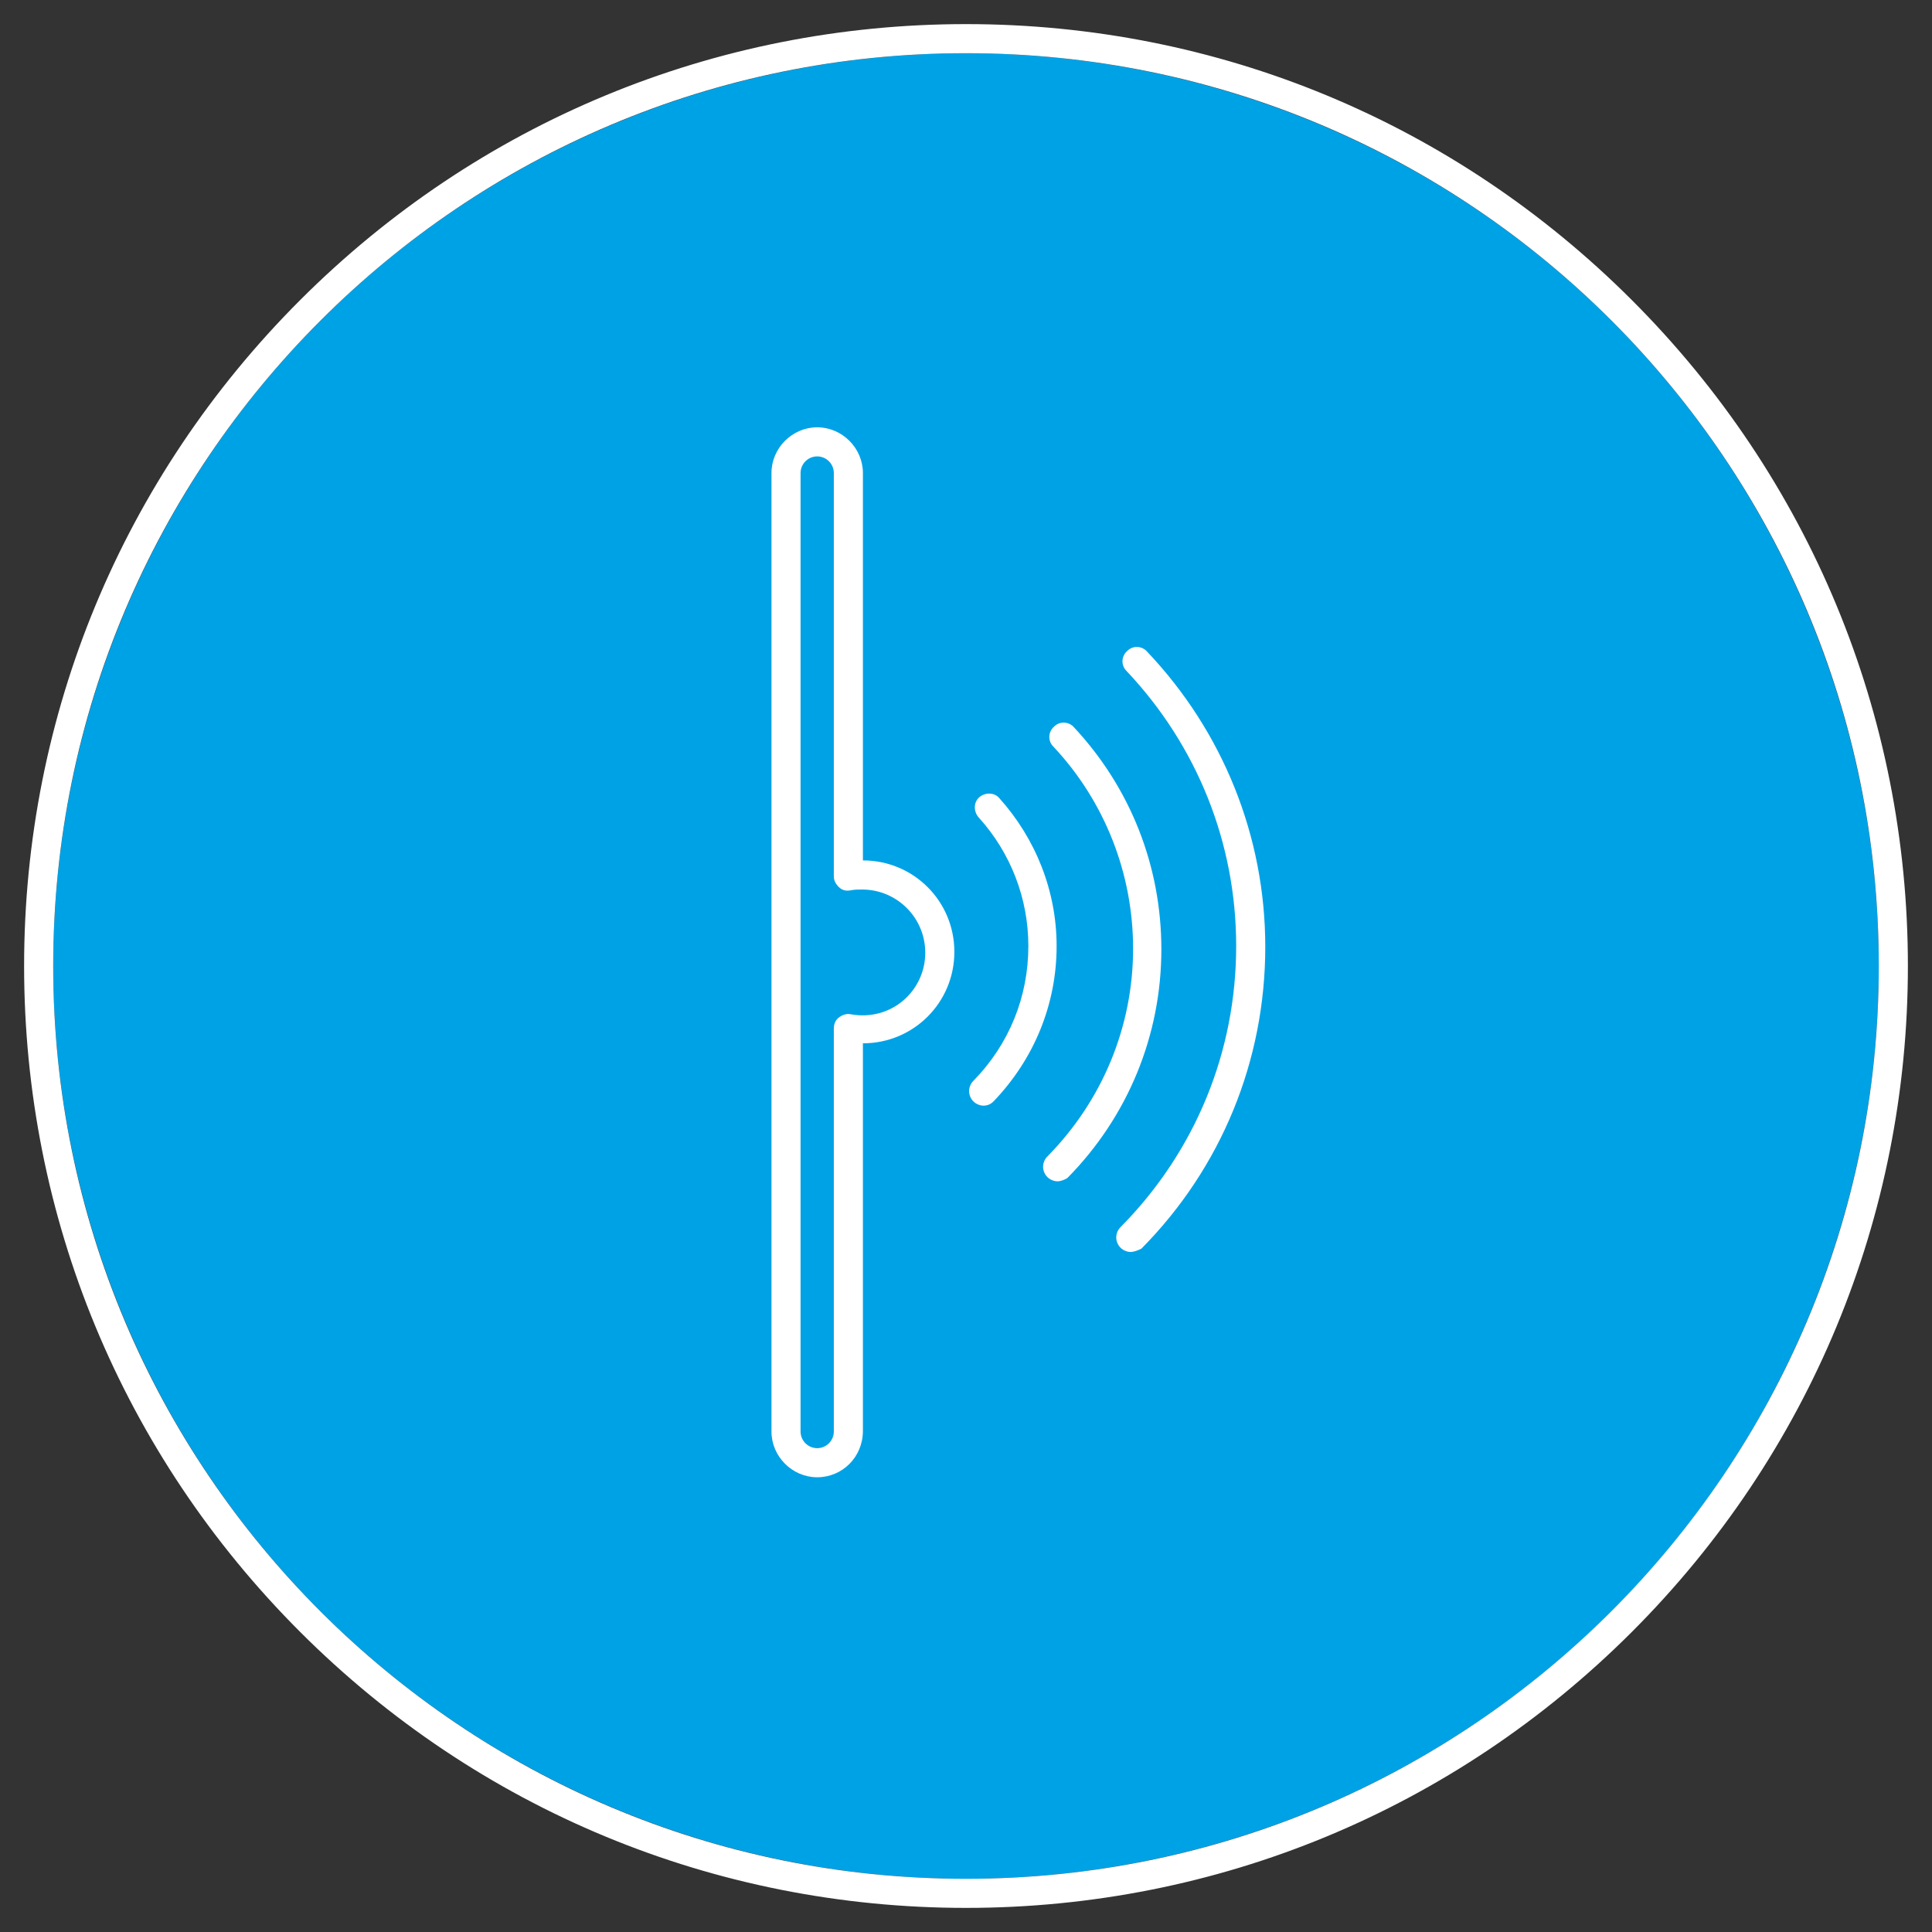 <?xml version="1.0" encoding="utf-8"?>
<!-- Generator: Adobe Illustrator 28.1.0, SVG Export Plug-In . SVG Version: 6.00 Build 0)  -->
<svg version="1.1" id="Gruppe_117" xmlns="http://www.w3.org/2000/svg" xmlns:xlink="http://www.w3.org/1999/xlink" x="0px" y="0px"
	 viewBox="0 0 232.4 232.4" style="enable-background:new 0 0 232.4 232.4;" xml:space="preserve">
<rect x="0" y="0" width="232.4" height="232.4" fill="#333333" stroke="none"/>
<style type="text/css">
	.st0{fill:#00A2E6;}
	.st1{fill:#FFFFFF;}
	.st2{fill:#3DBAEC;stroke:#FFFFFF;stroke-width:3.466;stroke-linecap:round;stroke-linejoin:round;stroke-miterlimit:10;}
</style>
<g>
	<circle class="st0" cx="116.2" cy="116.2" r="109.8"/>
	<path class="st1" d="M116.2,6.4C176.9,6.4,226,55.6,226,116.2S176.8,226,116.2,226S6.4,176.9,6.4,116.2S55.6,6.4,116.2,6.4
		 M116.2,2.9C86,2.9,57.5,14.7,36.1,36.1S2.9,86,2.9,116.2s11.8,58.7,33.2,80.1s49.9,33.2,80.1,33.2s58.7-11.8,80.1-33.2
		s33.2-49.9,33.2-80.1s-11.8-58.7-33.2-80.1S146.5,2.9,116.2,2.9L116.2,2.9z"/>
</g>
<g>
	<path class="st2" d="M95.6,136.6"/>
	<path class="st2" d="M95.6,142.8"/>
</g>
<g>
	<path class="st1" d="M98.3,177.7c-3,0-5.5-2.5-5.5-5.5V56.9c0-3,2.5-5.5,5.5-5.5s5.5,2.5,5.5,5.5v46.6l0,0c6.1,0,11,4.9,11,11
		s-4.9,11-11,11l0,0v46.6C103.8,175.3,101.3,177.7,98.3,177.7z M98.3,54.9c-1.1,0-2,0.9-2,2v115.3c0,1.1,0.9,2,2,2s2-0.9,2-2v-48.5
		c0-0.5,0.2-1,0.6-1.3s0.9-0.5,1.4-0.4c4.9,0.9,9-2.8,9-7.4c0-4.2-3.4-7.6-7.6-7.6c-0.5,0-0.9,0-1.4,0.1s-1,0-1.4-0.4
		s-0.6-0.8-0.6-1.3V56.9C100.3,55.8,99.4,54.9,98.3,54.9z"/>
</g>
<path class="st1" d="M136,150.6c-0.4,0-0.9-0.2-1.2-0.5c-0.7-0.7-0.7-1.8,0-2.5c9-9.1,13.9-21.1,13.9-33.8
	c0-12.4-4.7-24.1-13.2-33.1c-0.7-0.7-0.6-1.8,0.1-2.4c0.7-0.7,1.8-0.6,2.4,0.1c9.1,9.6,14.2,22.2,14.2,35.5
	c0,13.7-5.3,26.6-14.9,36.3C136.9,150.4,136.4,150.6,136,150.6z"/>
<path class="st1" d="M127.2,142.1c-0.4,0-0.9-0.2-1.2-0.5c-0.7-0.7-0.7-1.8,0-2.5c6.6-6.7,10.3-15.6,10.3-25c0-9-3.4-17.7-9.6-24.3
	c-0.7-0.7-0.6-1.8,0.1-2.4c0.7-0.7,1.8-0.6,2.4,0.1c6.8,7.3,10.5,16.7,10.5,26.7c0,10.3-4,20.1-11.3,27.5
	C128.1,141.9,127.6,142.1,127.2,142.1z"/>
<path class="st1" d="M118.3,133c-0.4,0-0.9-0.2-1.2-0.5c-0.7-0.7-0.7-1.8,0-2.5c4.3-4.4,6.6-10.1,6.6-16.2c0-5.7-2.1-11.2-6-15.5
	c-0.6-0.7-0.6-1.8,0.1-2.4s1.8-0.6,2.4,0.1c4.4,4.9,6.9,11.2,6.9,17.8c0,7-2.7,13.6-7.6,18.7C119.2,132.8,118.8,133,118.3,133z"/>
</svg>
